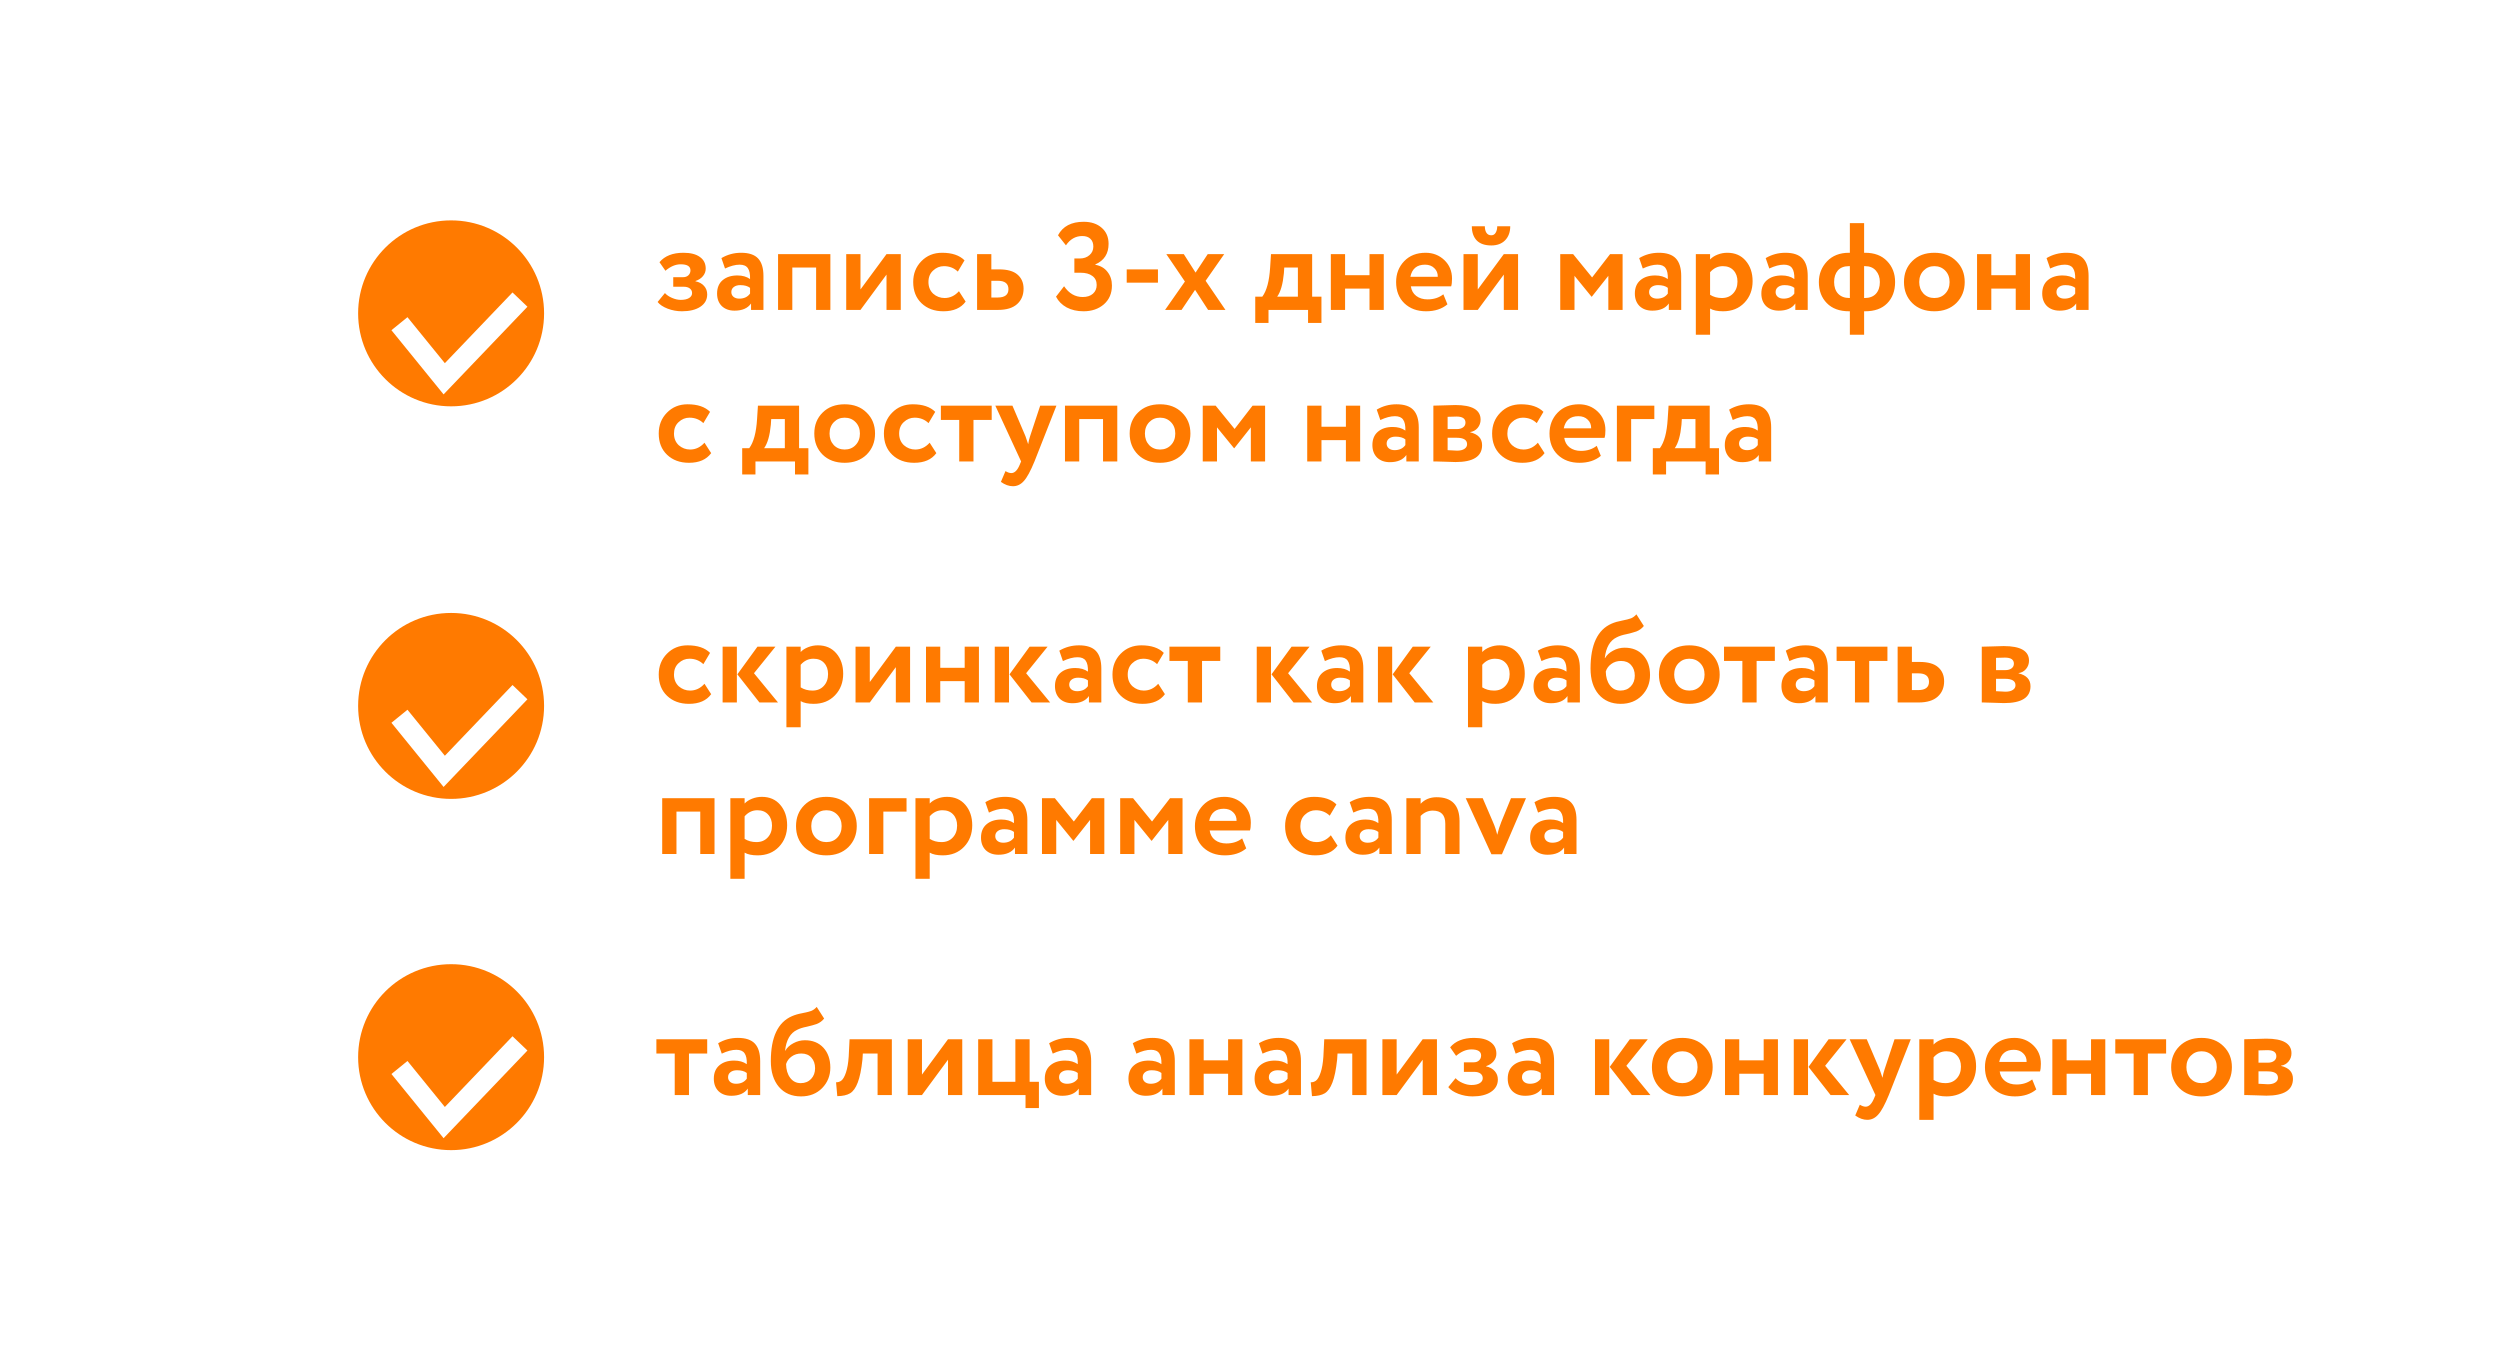 <?xml version="1.0" encoding="UTF-8"?> <svg xmlns="http://www.w3.org/2000/svg" width="363" height="199" viewBox="0 0 363 199" fill="none"> <g filter="url(#filter0_d_470_125)"> <g filter="url(#filter1_f_470_125)"> <rect x="4" y="3" width="355" height="188" rx="10" fill="white"></rect> </g> <path d="M99.014 41.198C98.306 41.198 97.616 41.072 96.944 40.82C96.272 40.556 95.786 40.232 95.486 39.848L96.548 38.552C96.788 38.828 97.13 39.062 97.574 39.254C98.018 39.446 98.438 39.542 98.834 39.542C99.362 39.542 99.77 39.452 100.058 39.272C100.346 39.092 100.49 38.852 100.49 38.552C100.49 38.276 100.382 38.054 100.166 37.886C99.95 37.718 99.65 37.634 99.266 37.634H97.754V36.248H99.176C99.5 36.248 99.758 36.158 99.95 35.978C100.154 35.786 100.256 35.546 100.256 35.258C100.256 34.67 99.782 34.376 98.834 34.376C98.09 34.376 97.352 34.688 96.62 35.312L95.756 34.07C96.524 33.158 97.682 32.702 99.23 32.702C100.274 32.702 101.072 32.906 101.624 33.314C102.188 33.71 102.47 34.274 102.47 35.006C102.47 35.402 102.338 35.762 102.074 36.086C101.81 36.41 101.444 36.65 100.976 36.806V36.842C101.516 36.95 101.936 37.178 102.236 37.526C102.536 37.862 102.686 38.27 102.686 38.75C102.686 39.506 102.35 40.106 101.678 40.55C101.018 40.982 100.13 41.198 99.014 41.198ZM105.272 34.988L104.75 33.476C105.626 32.96 106.58 32.702 107.612 32.702C108.74 32.702 109.562 32.978 110.078 33.53C110.594 34.082 110.852 34.928 110.852 36.068V41H109.052V40.064C108.572 40.76 107.774 41.108 106.658 41.108C105.89 41.108 105.272 40.886 104.804 40.442C104.348 39.986 104.12 39.38 104.12 38.624C104.12 37.784 104.39 37.136 104.93 36.68C105.47 36.224 106.184 35.996 107.072 35.996C107.804 35.996 108.416 36.17 108.908 36.518C108.932 35.798 108.824 35.27 108.584 34.934C108.356 34.598 107.96 34.43 107.396 34.43C106.772 34.43 106.064 34.616 105.272 34.988ZM107.342 39.362C108.038 39.362 108.56 39.116 108.908 38.624V37.796C108.572 37.532 108.098 37.4 107.486 37.4C107.102 37.4 106.79 37.49 106.55 37.67C106.31 37.85 106.19 38.096 106.19 38.408C106.19 38.696 106.298 38.93 106.514 39.11C106.73 39.278 107.006 39.362 107.342 39.362ZM120.57 41H118.5V34.844H115.044V41H112.974V32.9H120.57V41ZM128.721 35.87L124.941 41H122.871V32.9H124.941V38.03L128.721 32.9H130.791V41H128.721V35.87ZM139.239 38.282L140.211 39.794C139.527 40.73 138.453 41.198 136.989 41.198C135.681 41.198 134.619 40.808 133.803 40.028C132.999 39.26 132.597 38.234 132.597 36.95C132.597 35.738 132.993 34.73 133.785 33.926C134.577 33.11 135.579 32.702 136.791 32.702C138.231 32.702 139.317 33.068 140.049 33.8L139.077 35.438C138.525 34.91 137.853 34.646 137.061 34.646C136.461 34.646 135.933 34.862 135.477 35.294C135.033 35.702 134.811 36.254 134.811 36.95C134.811 37.646 135.039 38.21 135.495 38.642C135.975 39.062 136.527 39.272 137.151 39.272C137.955 39.272 138.651 38.942 139.239 38.282ZM144.897 41H141.873V32.9H143.943V35.114H145.059C146.271 35.114 147.165 35.366 147.741 35.87C148.329 36.374 148.623 37.058 148.623 37.922C148.623 38.846 148.311 39.59 147.687 40.154C147.063 40.718 146.133 41 144.897 41ZM144.879 36.77H143.943V39.2H144.861C145.905 39.2 146.427 38.798 146.427 37.994C146.427 37.178 145.911 36.77 144.879 36.77ZM157.33 41.198C156.406 41.198 155.59 41.012 154.882 40.64C154.186 40.256 153.67 39.734 153.334 39.074L154.504 37.562C155.212 38.606 156.112 39.128 157.204 39.128C157.84 39.128 158.338 38.966 158.698 38.642C159.058 38.318 159.238 37.898 159.238 37.382C159.238 36.806 159.028 36.368 158.608 36.068C158.2 35.756 157.63 35.6 156.898 35.6H155.998V33.53H156.808C157.36 33.53 157.822 33.368 158.194 33.044C158.566 32.72 158.752 32.306 158.752 31.802C158.752 31.322 158.614 30.95 158.338 30.686C158.062 30.41 157.666 30.272 157.15 30.272C156.178 30.272 155.386 30.722 154.774 31.622L153.622 30.164C154.318 28.856 155.56 28.202 157.348 28.202C158.44 28.202 159.316 28.496 159.976 29.084C160.636 29.66 160.966 30.434 160.966 31.406C160.966 32.834 160.324 33.83 159.04 34.394V34.448C159.796 34.58 160.384 34.922 160.804 35.474C161.236 36.014 161.452 36.674 161.452 37.454C161.452 38.594 161.062 39.506 160.282 40.19C159.502 40.862 158.518 41.198 157.33 41.198ZM168.134 37.04H163.598V35.114H168.134V37.04ZM175.361 32.9H177.755L175.055 36.77L177.935 41H175.415L173.525 38.084L171.563 41H169.169L172.049 36.878L169.349 32.9H171.887L173.597 35.582L175.361 32.9ZM184.188 42.89H182.262V39.074H183.288C183.924 38.222 184.302 36.812 184.422 34.844L184.548 32.9H190.524V39.074H191.874V42.89H189.93V41H184.188V42.89ZM186.474 34.844L186.42 35.672C186.276 37.232 185.952 38.366 185.448 39.074H188.454V34.844H186.474ZM200.922 41H198.852V37.904H195.306V41H193.236V32.9H195.306V35.96H198.852V32.9H200.922V41ZM209.574 38.732L210.168 40.19C209.364 40.862 208.332 41.198 207.072 41.198C205.776 41.198 204.72 40.808 203.904 40.028C203.112 39.26 202.716 38.234 202.716 36.95C202.716 35.75 203.106 34.742 203.886 33.926C204.666 33.11 205.704 32.702 207 32.702C208.068 32.702 208.974 33.056 209.718 33.764C210.462 34.472 210.834 35.372 210.834 36.464C210.834 36.944 210.792 37.316 210.708 37.58H204.858C204.942 38.168 205.2 38.63 205.632 38.966C206.076 39.302 206.628 39.47 207.288 39.47C208.188 39.47 208.95 39.224 209.574 38.732ZM206.91 34.43C205.734 34.43 205.026 35.018 204.786 36.194H208.764C208.776 35.678 208.608 35.258 208.26 34.934C207.924 34.598 207.474 34.43 206.91 34.43ZM218.352 35.87L214.572 41H212.502V32.9H214.572V38.03L218.352 32.9H220.422V41H218.352V35.87ZM213.708 28.85H215.598C215.598 29.246 215.676 29.564 215.832 29.804C215.988 30.044 216.222 30.164 216.534 30.164C216.81 30.164 217.02 30.044 217.164 29.804C217.32 29.552 217.398 29.234 217.398 28.85H219.288C219.288 29.69 219.042 30.368 218.55 30.884C218.058 31.388 217.386 31.64 216.534 31.64C215.598 31.64 214.89 31.394 214.41 30.902C213.942 30.398 213.708 29.714 213.708 28.85ZM228.617 41H226.547V32.9H228.419L231.173 36.284L233.783 32.9H235.601V41H233.531V36.05L231.137 39.074H231.083L228.617 36.05V41ZM238.532 34.988L238.01 33.476C238.886 32.96 239.84 32.702 240.872 32.702C242 32.702 242.822 32.978 243.338 33.53C243.854 34.082 244.112 34.928 244.112 36.068V41H242.312V40.064C241.832 40.76 241.034 41.108 239.918 41.108C239.15 41.108 238.532 40.886 238.064 40.442C237.608 39.986 237.38 39.38 237.38 38.624C237.38 37.784 237.65 37.136 238.19 36.68C238.73 36.224 239.444 35.996 240.332 35.996C241.064 35.996 241.676 36.17 242.168 36.518C242.192 35.798 242.084 35.27 241.844 34.934C241.616 34.598 241.22 34.43 240.656 34.43C240.032 34.43 239.324 34.616 238.532 34.988ZM240.602 39.362C241.298 39.362 241.82 39.116 242.168 38.624V37.796C241.832 37.532 241.358 37.4 240.746 37.4C240.362 37.4 240.05 37.49 239.81 37.67C239.57 37.85 239.45 38.096 239.45 38.408C239.45 38.696 239.558 38.93 239.774 39.11C239.99 39.278 240.266 39.362 240.602 39.362ZM248.304 44.6H246.234V32.9H248.304V33.674C248.568 33.386 248.928 33.152 249.384 32.972C249.84 32.792 250.314 32.702 250.806 32.702C251.922 32.702 252.81 33.086 253.47 33.854C254.142 34.634 254.478 35.624 254.478 36.824C254.478 38.084 254.082 39.128 253.29 39.956C252.498 40.784 251.466 41.198 250.194 41.198C249.378 41.198 248.748 41.066 248.304 40.802V44.6ZM250.158 34.646C249.438 34.646 248.82 34.94 248.304 35.528V38.804C248.796 39.116 249.366 39.272 250.014 39.272C250.698 39.272 251.244 39.05 251.652 38.606C252.072 38.162 252.282 37.586 252.282 36.878C252.282 36.206 252.09 35.666 251.706 35.258C251.334 34.85 250.818 34.646 250.158 34.646ZM256.901 34.988L256.379 33.476C257.255 32.96 258.209 32.702 259.241 32.702C260.369 32.702 261.191 32.978 261.707 33.53C262.223 34.082 262.481 34.928 262.481 36.068V41H260.681V40.064C260.201 40.76 259.403 41.108 258.287 41.108C257.519 41.108 256.901 40.886 256.433 40.442C255.977 39.986 255.749 39.38 255.749 38.624C255.749 37.784 256.019 37.136 256.559 36.68C257.099 36.224 257.813 35.996 258.701 35.996C259.433 35.996 260.045 36.17 260.537 36.518C260.561 35.798 260.453 35.27 260.213 34.934C259.985 34.598 259.589 34.43 259.025 34.43C258.401 34.43 257.693 34.616 256.901 34.988ZM258.971 39.362C259.667 39.362 260.189 39.116 260.537 38.624V37.796C260.201 37.532 259.727 37.4 259.115 37.4C258.731 37.4 258.419 37.49 258.179 37.67C257.939 37.85 257.819 38.096 257.819 38.408C257.819 38.696 257.927 38.93 258.143 39.11C258.359 39.278 258.635 39.362 258.971 39.362ZM270.669 44.6H268.599V41.198H268.491C267.099 41.198 266.019 40.802 265.251 40.01C264.483 39.23 264.099 38.21 264.099 36.95C264.099 35.798 264.489 34.802 265.269 33.962C266.061 33.122 267.129 32.702 268.473 32.702H268.599V28.4H270.669V32.702H270.813C272.169 32.702 273.231 33.104 273.999 33.908C274.779 34.712 275.169 35.726 275.169 36.95C275.169 38.234 274.785 39.266 274.017 40.046C273.261 40.814 272.193 41.198 270.813 41.198H270.669V44.6ZM270.813 34.646H270.669V39.272H270.741C271.449 39.272 271.995 39.068 272.379 38.66C272.763 38.24 272.955 37.67 272.955 36.95C272.955 36.278 272.763 35.726 272.379 35.294C272.007 34.862 271.485 34.646 270.813 34.646ZM266.313 36.95C266.313 37.658 266.505 38.222 266.889 38.642C267.285 39.062 267.837 39.272 268.545 39.272H268.599V34.646H268.455C267.759 34.646 267.225 34.856 266.853 35.276C266.493 35.696 266.313 36.254 266.313 36.95ZM277.663 40.01C276.859 39.206 276.457 38.186 276.457 36.95C276.457 35.714 276.859 34.7 277.663 33.908C278.467 33.104 279.535 32.702 280.867 32.702C282.187 32.702 283.249 33.104 284.053 33.908C284.869 34.7 285.277 35.714 285.277 36.95C285.277 38.174 284.869 39.194 284.053 40.01C283.237 40.802 282.175 41.198 280.867 41.198C279.535 41.198 278.467 40.802 277.663 40.01ZM279.301 35.294C278.881 35.726 278.671 36.278 278.671 36.95C278.671 37.622 278.875 38.18 279.283 38.624C279.703 39.056 280.231 39.272 280.867 39.272C281.515 39.272 282.043 39.056 282.451 38.624C282.871 38.192 283.081 37.634 283.081 36.95C283.081 36.278 282.871 35.726 282.451 35.294C282.031 34.862 281.503 34.646 280.867 34.646C280.243 34.646 279.721 34.862 279.301 35.294ZM294.754 41H292.684V37.904H289.138V41H287.068V32.9H289.138V35.96H292.684V32.9H294.754V41ZM297.682 34.988L297.16 33.476C298.036 32.96 298.99 32.702 300.022 32.702C301.15 32.702 301.972 32.978 302.488 33.53C303.004 34.082 303.262 34.928 303.262 36.068V41H301.462V40.064C300.982 40.76 300.184 41.108 299.068 41.108C298.3 41.108 297.682 40.886 297.214 40.442C296.758 39.986 296.53 39.38 296.53 38.624C296.53 37.784 296.8 37.136 297.34 36.68C297.88 36.224 298.594 35.996 299.482 35.996C300.214 35.996 300.826 36.17 301.318 36.518C301.342 35.798 301.234 35.27 300.994 34.934C300.766 34.598 300.37 34.43 299.806 34.43C299.182 34.43 298.474 34.616 297.682 34.988ZM299.752 39.362C300.448 39.362 300.97 39.116 301.318 38.624V37.796C300.982 37.532 300.508 37.4 299.896 37.4C299.512 37.4 299.2 37.49 298.96 37.67C298.72 37.85 298.6 38.096 298.6 38.408C298.6 38.696 298.708 38.93 298.924 39.11C299.14 39.278 299.416 39.362 299.752 39.362ZM102.29 60.282L103.262 61.794C102.578 62.73 101.504 63.198 100.04 63.198C98.732 63.198 97.67 62.808 96.854 62.028C96.05 61.26 95.648 60.234 95.648 58.95C95.648 57.738 96.044 56.73 96.836 55.926C97.628 55.11 98.63 54.702 99.842 54.702C101.282 54.702 102.368 55.068 103.1 55.8L102.128 57.438C101.576 56.91 100.904 56.646 100.112 56.646C99.512 56.646 98.984 56.862 98.528 57.294C98.084 57.702 97.862 58.254 97.862 58.95C97.862 59.646 98.09 60.21 98.546 60.642C99.026 61.062 99.578 61.272 100.202 61.272C101.006 61.272 101.702 60.942 102.29 60.282ZM109.692 64.89H107.766V61.074H108.792C109.428 60.222 109.806 58.812 109.926 56.844L110.052 54.9H116.028V61.074H117.378V64.89H115.434V63H109.692V64.89ZM111.978 56.844L111.924 57.672C111.78 59.232 111.456 60.366 110.952 61.074H113.958V56.844H111.978ZM119.442 62.01C118.638 61.206 118.236 60.186 118.236 58.95C118.236 57.714 118.638 56.7 119.442 55.908C120.246 55.104 121.314 54.702 122.646 54.702C123.966 54.702 125.028 55.104 125.832 55.908C126.648 56.7 127.056 57.714 127.056 58.95C127.056 60.174 126.648 61.194 125.832 62.01C125.016 62.802 123.954 63.198 122.646 63.198C121.314 63.198 120.246 62.802 119.442 62.01ZM121.08 57.294C120.66 57.726 120.45 58.278 120.45 58.95C120.45 59.622 120.654 60.18 121.062 60.624C121.482 61.056 122.01 61.272 122.646 61.272C123.294 61.272 123.822 61.056 124.23 60.624C124.65 60.192 124.86 59.634 124.86 58.95C124.86 58.278 124.65 57.726 124.23 57.294C123.81 56.862 123.282 56.646 122.646 56.646C122.022 56.646 121.5 56.862 121.08 57.294ZM134.985 60.282L135.957 61.794C135.273 62.73 134.199 63.198 132.735 63.198C131.427 63.198 130.365 62.808 129.549 62.028C128.745 61.26 128.343 60.234 128.343 58.95C128.343 57.738 128.739 56.73 129.531 55.926C130.323 55.11 131.325 54.702 132.537 54.702C133.977 54.702 135.063 55.068 135.795 55.8L134.823 57.438C134.271 56.91 133.599 56.646 132.807 56.646C132.207 56.646 131.679 56.862 131.223 57.294C130.779 57.702 130.557 58.254 130.557 58.95C130.557 59.646 130.785 60.21 131.241 60.642C131.721 61.062 132.273 61.272 132.897 61.272C133.701 61.272 134.397 60.942 134.985 60.282ZM139.279 56.97H136.615V54.9H143.995V56.97H141.349V63H139.279V56.97ZM151.036 54.9H153.394L150.208 63C149.632 64.404 149.116 65.352 148.66 65.844C148.216 66.348 147.688 66.6 147.076 66.6C146.5 66.6 145.918 66.39 145.33 65.97L145.996 64.404C146.308 64.596 146.59 64.692 146.842 64.692C147.334 64.692 147.748 64.272 148.084 63.432L148.264 63L144.52 54.9H147.004L148.894 59.328C148.918 59.388 149.05 59.778 149.29 60.498C149.362 60.054 149.458 59.658 149.578 59.31L151.036 54.9ZM162.23 63H160.16V56.844H156.704V63H154.634V54.9H162.23V63ZM165.233 62.01C164.429 61.206 164.027 60.186 164.027 58.95C164.027 57.714 164.429 56.7 165.233 55.908C166.037 55.104 167.105 54.702 168.437 54.702C169.757 54.702 170.819 55.104 171.623 55.908C172.439 56.7 172.847 57.714 172.847 58.95C172.847 60.174 172.439 61.194 171.623 62.01C170.807 62.802 169.745 63.198 168.437 63.198C167.105 63.198 166.037 62.802 165.233 62.01ZM166.871 57.294C166.451 57.726 166.241 58.278 166.241 58.95C166.241 59.622 166.445 60.18 166.853 60.624C167.273 61.056 167.801 61.272 168.437 61.272C169.085 61.272 169.613 61.056 170.021 60.624C170.441 60.192 170.651 59.634 170.651 58.95C170.651 58.278 170.441 57.726 170.021 57.294C169.601 56.862 169.073 56.646 168.437 56.646C167.813 56.646 167.291 56.862 166.871 57.294ZM176.708 63H174.638V54.9H176.51L179.264 58.284L181.874 54.9H183.692V63H181.622V58.05L179.228 61.074H179.174L176.708 58.05V63ZM197.494 63H195.424V59.904H191.878V63H189.808V54.9H191.878V57.96H195.424V54.9H197.494V63ZM200.423 56.988L199.901 55.476C200.777 54.96 201.731 54.702 202.763 54.702C203.891 54.702 204.713 54.978 205.229 55.53C205.745 56.082 206.003 56.928 206.003 58.068V63H204.203V62.064C203.723 62.76 202.925 63.108 201.809 63.108C201.041 63.108 200.423 62.886 199.955 62.442C199.499 61.986 199.271 61.38 199.271 60.624C199.271 59.784 199.541 59.136 200.081 58.68C200.621 58.224 201.335 57.996 202.223 57.996C202.955 57.996 203.567 58.17 204.059 58.518C204.083 57.798 203.975 57.27 203.735 56.934C203.507 56.598 203.111 56.43 202.547 56.43C201.923 56.43 201.215 56.616 200.423 56.988ZM202.493 61.362C203.189 61.362 203.711 61.116 204.059 60.624V59.796C203.723 59.532 203.249 59.4 202.637 59.4C202.253 59.4 201.941 59.49 201.701 59.67C201.461 59.85 201.341 60.096 201.341 60.408C201.341 60.696 201.449 60.93 201.665 61.11C201.881 61.278 202.157 61.362 202.493 61.362ZM208.125 63V54.9C208.233 54.9 208.689 54.888 209.493 54.864C210.309 54.828 210.915 54.81 211.311 54.81C213.759 54.81 214.983 55.518 214.983 56.934C214.983 57.39 214.839 57.792 214.551 58.14C214.263 58.476 213.903 58.674 213.471 58.734V58.77C214.623 59.046 215.199 59.67 215.199 60.642C215.199 62.274 213.915 63.09 211.347 63.09C210.975 63.09 210.405 63.072 209.637 63.036C209.445 63.036 209.223 63.03 208.971 63.018C208.731 63.018 208.545 63.012 208.413 63C208.293 63 208.197 63 208.125 63ZM211.491 59.562H210.195V61.362C210.915 61.41 211.371 61.434 211.563 61.434C212.019 61.434 212.373 61.35 212.625 61.182C212.889 61.014 213.021 60.786 213.021 60.498C213.021 59.874 212.511 59.562 211.491 59.562ZM211.491 56.484C211.011 56.484 210.579 56.496 210.195 56.52V58.302H211.545C211.917 58.302 212.217 58.218 212.445 58.05C212.673 57.882 212.787 57.654 212.787 57.366C212.787 56.778 212.355 56.484 211.491 56.484ZM223.298 60.282L224.27 61.794C223.586 62.73 222.512 63.198 221.048 63.198C219.74 63.198 218.678 62.808 217.862 62.028C217.058 61.26 216.656 60.234 216.656 58.95C216.656 57.738 217.052 56.73 217.844 55.926C218.636 55.11 219.638 54.702 220.85 54.702C222.29 54.702 223.376 55.068 224.108 55.8L223.136 57.438C222.584 56.91 221.912 56.646 221.12 56.646C220.52 56.646 219.992 56.862 219.536 57.294C219.092 57.702 218.87 58.254 218.87 58.95C218.87 59.646 219.098 60.21 219.554 60.642C220.034 61.062 220.586 61.272 221.21 61.272C222.014 61.272 222.71 60.942 223.298 60.282ZM231.846 60.732L232.44 62.19C231.636 62.862 230.604 63.198 229.344 63.198C228.048 63.198 226.992 62.808 226.176 62.028C225.384 61.26 224.988 60.234 224.988 58.95C224.988 57.75 225.378 56.742 226.158 55.926C226.938 55.11 227.976 54.702 229.272 54.702C230.34 54.702 231.246 55.056 231.99 55.764C232.734 56.472 233.106 57.372 233.106 58.464C233.106 58.944 233.064 59.316 232.98 59.58H227.13C227.214 60.168 227.472 60.63 227.904 60.966C228.348 61.302 228.9 61.47 229.56 61.47C230.46 61.47 231.222 61.224 231.846 60.732ZM229.182 56.43C228.006 56.43 227.298 57.018 227.058 58.194H231.036C231.048 57.678 230.88 57.258 230.532 56.934C230.196 56.598 229.746 56.43 229.182 56.43ZM236.843 63H234.773V54.9H240.209V56.844H236.843V63ZM241.915 64.89H239.989V61.074H241.015C241.651 60.222 242.029 58.812 242.149 56.844L242.275 54.9H248.251V61.074H249.601V64.89H247.657V63H241.915V64.89ZM244.201 56.844L244.147 57.672C244.003 59.232 243.679 60.366 243.175 61.074H246.181V56.844H244.201ZM251.593 56.988L251.071 55.476C251.947 54.96 252.901 54.702 253.933 54.702C255.061 54.702 255.883 54.978 256.399 55.53C256.915 56.082 257.173 56.928 257.173 58.068V63H255.373V62.064C254.893 62.76 254.095 63.108 252.979 63.108C252.211 63.108 251.593 62.886 251.125 62.442C250.669 61.986 250.441 61.38 250.441 60.624C250.441 59.784 250.711 59.136 251.251 58.68C251.791 58.224 252.505 57.996 253.393 57.996C254.125 57.996 254.737 58.17 255.229 58.518C255.253 57.798 255.145 57.27 254.905 56.934C254.677 56.598 254.281 56.43 253.717 56.43C253.093 56.43 252.385 56.616 251.593 56.988ZM253.663 61.362C254.359 61.362 254.881 61.116 255.229 60.624V59.796C254.893 59.532 254.419 59.4 253.807 59.4C253.423 59.4 253.111 59.49 252.871 59.67C252.631 59.85 252.511 60.096 252.511 60.408C252.511 60.696 252.619 60.93 252.835 61.11C253.051 61.278 253.327 61.362 253.663 61.362Z" fill="#FF7A00"></path> <circle cx="65.5" cy="41.5" r="13.5" fill="#FF7A00"></circle> <g filter="url(#filter2_d_470_125)"> <path d="M58 39L64.5 47L75.5 35.5" stroke="white" stroke-width="3"></path> </g> </g> <path d="M102.29 99.282L103.262 100.794C102.578 101.73 101.504 102.198 100.04 102.198C98.732 102.198 97.67 101.808 96.854 101.028C96.05 100.26 95.648 99.234 95.648 97.95C95.648 96.738 96.044 95.73 96.836 94.926C97.628 94.11 98.63 93.702 99.842 93.702C101.282 93.702 102.368 94.068 103.1 94.8L102.128 96.438C101.576 95.91 100.904 95.646 100.112 95.646C99.512 95.646 98.984 95.862 98.528 96.294C98.084 96.702 97.862 97.254 97.862 97.95C97.862 98.646 98.09 99.21 98.546 99.642C99.026 100.062 99.578 100.272 100.202 100.272C101.006 100.272 101.702 99.942 102.29 99.282ZM109.981 93.9H112.591L109.477 97.752L112.969 102H110.269L107.065 97.914L109.981 93.9ZM106.993 102H104.923V93.9H106.993V102ZM116.257 105.6H114.187V93.9H116.257V94.674C116.521 94.386 116.881 94.152 117.337 93.972C117.793 93.792 118.267 93.702 118.759 93.702C119.875 93.702 120.763 94.086 121.423 94.854C122.095 95.634 122.431 96.624 122.431 97.824C122.431 99.084 122.035 100.128 121.243 100.956C120.451 101.784 119.419 102.198 118.147 102.198C117.331 102.198 116.701 102.066 116.257 101.802V105.6ZM118.111 95.646C117.391 95.646 116.773 95.94 116.257 96.528V99.804C116.749 100.116 117.319 100.272 117.967 100.272C118.651 100.272 119.197 100.05 119.605 99.606C120.025 99.162 120.235 98.586 120.235 97.878C120.235 97.206 120.043 96.666 119.659 96.258C119.287 95.85 118.771 95.646 118.111 95.646ZM130.074 96.87L126.294 102H124.224V93.9H126.294V99.03L130.074 93.9H132.144V102H130.074V96.87ZM142.141 102H140.071V98.904H136.525V102H134.455V93.9H136.525V96.96H140.071V93.9H142.141V102ZM149.497 93.9H152.107L148.993 97.752L152.485 102H149.785L146.581 97.914L149.497 93.9ZM146.509 102H144.439V93.9H146.509V102ZM154.333 95.988L153.811 94.476C154.687 93.96 155.641 93.702 156.673 93.702C157.801 93.702 158.623 93.978 159.139 94.53C159.655 95.082 159.913 95.928 159.913 97.068V102H158.113V101.064C157.633 101.76 156.835 102.108 155.719 102.108C154.951 102.108 154.333 101.886 153.865 101.442C153.409 100.986 153.181 100.38 153.181 99.624C153.181 98.784 153.451 98.136 153.991 97.68C154.531 97.224 155.245 96.996 156.133 96.996C156.865 96.996 157.477 97.17 157.969 97.518C157.993 96.798 157.885 96.27 157.645 95.934C157.417 95.598 157.021 95.43 156.457 95.43C155.833 95.43 155.125 95.616 154.333 95.988ZM156.403 100.362C157.099 100.362 157.621 100.116 157.969 99.624V98.796C157.633 98.532 157.159 98.4 156.547 98.4C156.163 98.4 155.851 98.49 155.611 98.67C155.371 98.85 155.251 99.096 155.251 99.408C155.251 99.696 155.359 99.93 155.575 100.11C155.791 100.278 156.067 100.362 156.403 100.362ZM168.173 99.282L169.145 100.794C168.461 101.73 167.387 102.198 165.923 102.198C164.615 102.198 163.553 101.808 162.737 101.028C161.933 100.26 161.531 99.234 161.531 97.95C161.531 96.738 161.927 95.73 162.719 94.926C163.511 94.11 164.513 93.702 165.725 93.702C167.165 93.702 168.251 94.068 168.983 94.8L168.011 96.438C167.459 95.91 166.787 95.646 165.995 95.646C165.395 95.646 164.867 95.862 164.411 96.294C163.967 96.702 163.745 97.254 163.745 97.95C163.745 98.646 163.973 99.21 164.429 99.642C164.909 100.062 165.461 100.272 166.085 100.272C166.889 100.272 167.585 99.942 168.173 99.282ZM172.466 95.97H169.802V93.9H177.182V95.97H174.536V102H172.466V95.97ZM187.536 93.9H190.146L187.032 97.752L190.524 102H187.824L184.62 97.914L187.536 93.9ZM184.548 102H182.478V93.9H184.548V102ZM192.372 95.988L191.85 94.476C192.726 93.96 193.68 93.702 194.712 93.702C195.84 93.702 196.662 93.978 197.178 94.53C197.694 95.082 197.952 95.928 197.952 97.068V102H196.152V101.064C195.672 101.76 194.874 102.108 193.758 102.108C192.99 102.108 192.372 101.886 191.904 101.442C191.448 100.986 191.22 100.38 191.22 99.624C191.22 98.784 191.49 98.136 192.03 97.68C192.57 97.224 193.284 96.996 194.172 96.996C194.904 96.996 195.516 97.17 196.008 97.518C196.032 96.798 195.924 96.27 195.684 95.934C195.456 95.598 195.06 95.43 194.496 95.43C193.872 95.43 193.164 95.616 192.372 95.988ZM194.442 100.362C195.138 100.362 195.66 100.116 196.008 99.624V98.796C195.672 98.532 195.198 98.4 194.586 98.4C194.202 98.4 193.89 98.49 193.65 98.67C193.41 98.85 193.29 99.096 193.29 99.408C193.29 99.696 193.398 99.93 193.614 100.11C193.83 100.278 194.106 100.362 194.442 100.362ZM205.132 93.9H207.742L204.628 97.752L208.12 102H205.42L202.216 97.914L205.132 93.9ZM202.144 102H200.074V93.9H202.144V102ZM215.222 105.6H213.152V93.9H215.222V94.674C215.486 94.386 215.846 94.152 216.302 93.972C216.758 93.792 217.232 93.702 217.724 93.702C218.84 93.702 219.728 94.086 220.388 94.854C221.06 95.634 221.396 96.624 221.396 97.824C221.396 99.084 221 100.128 220.208 100.956C219.416 101.784 218.384 102.198 217.112 102.198C216.296 102.198 215.666 102.066 215.222 101.802V105.6ZM217.076 95.646C216.356 95.646 215.738 95.94 215.222 96.528V99.804C215.714 100.116 216.284 100.272 216.932 100.272C217.616 100.272 218.162 100.05 218.57 99.606C218.99 99.162 219.2 98.586 219.2 97.878C219.2 97.206 219.008 96.666 218.624 96.258C218.252 95.85 217.736 95.646 217.076 95.646ZM223.819 95.988L223.297 94.476C224.173 93.96 225.127 93.702 226.159 93.702C227.287 93.702 228.109 93.978 228.625 94.53C229.141 95.082 229.399 95.928 229.399 97.068V102H227.599V101.064C227.119 101.76 226.321 102.108 225.205 102.108C224.437 102.108 223.819 101.886 223.351 101.442C222.895 100.986 222.667 100.38 222.667 99.624C222.667 98.784 222.937 98.136 223.477 97.68C224.017 97.224 224.731 96.996 225.619 96.996C226.351 96.996 226.963 97.17 227.455 97.518C227.479 96.798 227.371 96.27 227.131 95.934C226.903 95.598 226.507 95.43 225.943 95.43C225.319 95.43 224.611 95.616 223.819 95.988ZM225.889 100.362C226.585 100.362 227.107 100.116 227.455 99.624V98.796C227.119 98.532 226.645 98.4 226.033 98.4C225.649 98.4 225.337 98.49 225.097 98.67C224.857 98.85 224.737 99.096 224.737 99.408C224.737 99.696 224.845 99.93 225.061 100.11C225.277 100.278 225.553 100.362 225.889 100.362ZM237.605 89.202L238.685 90.894C238.397 91.254 238.037 91.518 237.605 91.686C237.221 91.818 236.741 91.95 236.165 92.082C235.601 92.19 235.133 92.34 234.761 92.532C233.765 93 233.183 94.008 233.015 95.556H233.051C233.303 95.112 233.693 94.752 234.221 94.476C234.749 94.188 235.307 94.044 235.895 94.044C237.011 94.044 237.905 94.404 238.577 95.124C239.249 95.856 239.585 96.822 239.585 98.022C239.585 99.186 239.189 100.176 238.397 100.992C237.605 101.796 236.585 102.198 235.337 102.198C233.981 102.198 232.907 101.736 232.115 100.812C231.335 99.888 230.945 98.64 230.945 97.068C230.945 93.612 231.965 91.44 234.005 90.552C234.449 90.36 234.941 90.216 235.481 90.12C236.093 90 236.543 89.886 236.831 89.778C237.119 89.658 237.377 89.466 237.605 89.202ZM233.159 97.5C233.171 98.316 233.369 98.982 233.753 99.498C234.137 100.014 234.647 100.272 235.283 100.272C235.907 100.272 236.411 100.068 236.795 99.66C237.179 99.252 237.371 98.736 237.371 98.112C237.371 97.476 237.191 96.96 236.831 96.564C236.483 96.168 235.997 95.97 235.373 95.97C234.833 95.97 234.365 96.114 233.969 96.402C233.573 96.678 233.303 97.044 233.159 97.5ZM242.084 101.01C241.28 100.206 240.878 99.186 240.878 97.95C240.878 96.714 241.28 95.7 242.084 94.908C242.888 94.104 243.956 93.702 245.288 93.702C246.608 93.702 247.67 94.104 248.474 94.908C249.29 95.7 249.698 96.714 249.698 97.95C249.698 99.174 249.29 100.194 248.474 101.01C247.658 101.802 246.596 102.198 245.288 102.198C243.956 102.198 242.888 101.802 242.084 101.01ZM243.722 96.294C243.302 96.726 243.092 97.278 243.092 97.95C243.092 98.622 243.296 99.18 243.704 99.624C244.124 100.056 244.652 100.272 245.288 100.272C245.936 100.272 246.464 100.056 246.872 99.624C247.292 99.192 247.502 98.634 247.502 97.95C247.502 97.278 247.292 96.726 246.872 96.294C246.452 95.862 245.924 95.646 245.288 95.646C244.664 95.646 244.142 95.862 243.722 96.294ZM252.991 95.97H250.327V93.9H257.707V95.97H255.061V102H252.991V95.97ZM259.819 95.988L259.297 94.476C260.173 93.96 261.127 93.702 262.159 93.702C263.287 93.702 264.109 93.978 264.625 94.53C265.141 95.082 265.399 95.928 265.399 97.068V102H263.599V101.064C263.119 101.76 262.321 102.108 261.205 102.108C260.437 102.108 259.819 101.886 259.351 101.442C258.895 100.986 258.667 100.38 258.667 99.624C258.667 98.784 258.937 98.136 259.477 97.68C260.017 97.224 260.731 96.996 261.619 96.996C262.351 96.996 262.963 97.17 263.455 97.518C263.479 96.798 263.371 96.27 263.131 95.934C262.903 95.598 262.507 95.43 261.943 95.43C261.319 95.43 260.611 95.616 259.819 95.988ZM261.889 100.362C262.585 100.362 263.107 100.116 263.455 99.624V98.796C263.119 98.532 262.645 98.4 262.033 98.4C261.649 98.4 261.337 98.49 261.097 98.67C260.857 98.85 260.737 99.096 260.737 99.408C260.737 99.696 260.845 99.93 261.061 100.11C261.277 100.278 261.553 100.362 261.889 100.362ZM269.339 95.97H266.675V93.9H274.055V95.97H271.409V102H269.339V95.97ZM278.561 102H275.537V93.9H277.607V96.114H278.723C279.935 96.114 280.829 96.366 281.405 96.87C281.993 97.374 282.287 98.058 282.287 98.922C282.287 99.846 281.975 100.59 281.351 101.154C280.727 101.718 279.797 102 278.561 102ZM278.543 97.77H277.607V100.2H278.525C279.569 100.2 280.091 99.798 280.091 98.994C280.091 98.178 279.575 97.77 278.543 97.77ZM287.754 102V93.9C287.862 93.9 288.318 93.888 289.122 93.864C289.938 93.828 290.544 93.81 290.94 93.81C293.388 93.81 294.612 94.518 294.612 95.934C294.612 96.39 294.468 96.792 294.18 97.14C293.892 97.476 293.532 97.674 293.1 97.734V97.77C294.252 98.046 294.828 98.67 294.828 99.642C294.828 101.274 293.544 102.09 290.976 102.09C290.604 102.09 290.034 102.072 289.266 102.036C289.074 102.036 288.852 102.03 288.6 102.018C288.36 102.018 288.174 102.012 288.042 102C287.922 102 287.826 102 287.754 102ZM291.12 98.562H289.824V100.362C290.544 100.41 291 100.434 291.192 100.434C291.648 100.434 292.002 100.35 292.254 100.182C292.518 100.014 292.65 99.786 292.65 99.498C292.65 98.874 292.14 98.562 291.12 98.562ZM291.12 95.484C290.64 95.484 290.208 95.496 289.824 95.52V97.302H291.174C291.546 97.302 291.846 97.218 292.074 97.05C292.302 96.882 292.416 96.654 292.416 96.366C292.416 95.778 291.984 95.484 291.12 95.484ZM103.748 124H101.678V117.844H98.222V124H96.152V115.9H103.748V124ZM108.118 127.6H106.048V115.9H108.118V116.674C108.382 116.386 108.742 116.152 109.198 115.972C109.654 115.792 110.128 115.702 110.62 115.702C111.736 115.702 112.624 116.086 113.284 116.854C113.956 117.634 114.292 118.624 114.292 119.824C114.292 121.084 113.896 122.128 113.104 122.956C112.312 123.784 111.28 124.198 110.008 124.198C109.192 124.198 108.562 124.066 108.118 123.802V127.6ZM109.972 117.646C109.252 117.646 108.634 117.94 108.118 118.528V121.804C108.61 122.116 109.18 122.272 109.828 122.272C110.512 122.272 111.058 122.05 111.466 121.606C111.886 121.162 112.096 120.586 112.096 119.878C112.096 119.206 111.904 118.666 111.52 118.258C111.148 117.85 110.632 117.646 109.972 117.646ZM116.788 123.01C115.984 122.206 115.582 121.186 115.582 119.95C115.582 118.714 115.984 117.7 116.788 116.908C117.592 116.104 118.66 115.702 119.992 115.702C121.312 115.702 122.374 116.104 123.178 116.908C123.994 117.7 124.402 118.714 124.402 119.95C124.402 121.174 123.994 122.194 123.178 123.01C122.362 123.802 121.3 124.198 119.992 124.198C118.66 124.198 117.592 123.802 116.788 123.01ZM118.426 118.294C118.006 118.726 117.796 119.278 117.796 119.95C117.796 120.622 118 121.18 118.408 121.624C118.828 122.056 119.356 122.272 119.992 122.272C120.64 122.272 121.168 122.056 121.576 121.624C121.996 121.192 122.206 120.634 122.206 119.95C122.206 119.278 121.996 118.726 121.576 118.294C121.156 117.862 120.628 117.646 119.992 117.646C119.368 117.646 118.846 117.862 118.426 118.294ZM128.263 124H126.193V115.9H131.629V117.844H128.263V124ZM134.995 127.6H132.925V115.9H134.995V116.674C135.259 116.386 135.619 116.152 136.075 115.972C136.531 115.792 137.005 115.702 137.497 115.702C138.613 115.702 139.501 116.086 140.161 116.854C140.833 117.634 141.169 118.624 141.169 119.824C141.169 121.084 140.773 122.128 139.981 122.956C139.189 123.784 138.157 124.198 136.885 124.198C136.069 124.198 135.439 124.066 134.995 123.802V127.6ZM136.849 117.646C136.129 117.646 135.511 117.94 134.995 118.528V121.804C135.487 122.116 136.057 122.272 136.705 122.272C137.389 122.272 137.935 122.05 138.343 121.606C138.763 121.162 138.973 120.586 138.973 119.878C138.973 119.206 138.781 118.666 138.397 118.258C138.025 117.85 137.509 117.646 136.849 117.646ZM143.593 117.988L143.071 116.476C143.947 115.96 144.901 115.702 145.933 115.702C147.061 115.702 147.883 115.978 148.399 116.53C148.915 117.082 149.173 117.928 149.173 119.068V124H147.373V123.064C146.893 123.76 146.095 124.108 144.979 124.108C144.211 124.108 143.593 123.886 143.125 123.442C142.669 122.986 142.441 122.38 142.441 121.624C142.441 120.784 142.711 120.136 143.251 119.68C143.791 119.224 144.505 118.996 145.393 118.996C146.125 118.996 146.737 119.17 147.229 119.518C147.253 118.798 147.145 118.27 146.905 117.934C146.677 117.598 146.281 117.43 145.717 117.43C145.093 117.43 144.385 117.616 143.593 117.988ZM145.663 122.362C146.359 122.362 146.881 122.116 147.229 121.624V120.796C146.893 120.532 146.419 120.4 145.807 120.4C145.423 120.4 145.111 120.49 144.871 120.67C144.631 120.85 144.511 121.096 144.511 121.408C144.511 121.696 144.619 121.93 144.835 122.11C145.051 122.278 145.327 122.362 145.663 122.362ZM153.365 124H151.295V115.9H153.167L155.921 119.284L158.531 115.9H160.349V124H158.279V119.05L155.885 122.074H155.831L153.365 119.05V124ZM164.72 124H162.65V115.9H164.522L167.276 119.284L169.886 115.9H171.704V124H169.634V119.05L167.24 122.074H167.186L164.72 119.05V124ZM180.36 121.732L180.954 123.19C180.15 123.862 179.118 124.198 177.858 124.198C176.562 124.198 175.506 123.808 174.69 123.028C173.898 122.26 173.502 121.234 173.502 119.95C173.502 118.75 173.892 117.742 174.672 116.926C175.452 116.11 176.49 115.702 177.786 115.702C178.854 115.702 179.76 116.056 180.504 116.764C181.248 117.472 181.62 118.372 181.62 119.464C181.62 119.944 181.578 120.316 181.494 120.58H175.644C175.728 121.168 175.986 121.63 176.418 121.966C176.862 122.302 177.414 122.47 178.074 122.47C178.974 122.47 179.736 122.224 180.36 121.732ZM177.696 117.43C176.52 117.43 175.812 118.018 175.572 119.194H179.55C179.562 118.678 179.394 118.258 179.046 117.934C178.71 117.598 178.26 117.43 177.696 117.43ZM193.239 121.282L194.211 122.794C193.527 123.73 192.453 124.198 190.989 124.198C189.681 124.198 188.619 123.808 187.803 123.028C186.999 122.26 186.597 121.234 186.597 119.95C186.597 118.738 186.993 117.73 187.785 116.926C188.577 116.11 189.579 115.702 190.791 115.702C192.231 115.702 193.317 116.068 194.049 116.8L193.077 118.438C192.525 117.91 191.853 117.646 191.061 117.646C190.461 117.646 189.933 117.862 189.477 118.294C189.033 118.702 188.811 119.254 188.811 119.95C188.811 120.646 189.039 121.21 189.495 121.642C189.975 122.062 190.527 122.272 191.151 122.272C191.955 122.272 192.651 121.942 193.239 121.282ZM196.503 117.988L195.981 116.476C196.857 115.96 197.811 115.702 198.843 115.702C199.971 115.702 200.793 115.978 201.309 116.53C201.825 117.082 202.083 117.928 202.083 119.068V124H200.283V123.064C199.803 123.76 199.005 124.108 197.889 124.108C197.121 124.108 196.503 123.886 196.035 123.442C195.579 122.986 195.351 122.38 195.351 121.624C195.351 120.784 195.621 120.136 196.161 119.68C196.701 119.224 197.415 118.996 198.303 118.996C199.035 118.996 199.647 119.17 200.139 119.518C200.163 118.798 200.055 118.27 199.815 117.934C199.587 117.598 199.191 117.43 198.627 117.43C198.003 117.43 197.295 117.616 196.503 117.988ZM198.573 122.362C199.269 122.362 199.791 122.116 200.139 121.624V120.796C199.803 120.532 199.329 120.4 198.717 120.4C198.333 120.4 198.021 120.49 197.781 120.67C197.541 120.85 197.421 121.096 197.421 121.408C197.421 121.696 197.529 121.93 197.745 122.11C197.961 122.278 198.237 122.362 198.573 122.362ZM206.275 124H204.205V115.9H206.275V116.71C206.875 116.074 207.649 115.756 208.597 115.756C210.817 115.756 211.927 116.92 211.927 119.248V124H209.857V119.608C209.857 118.336 209.251 117.7 208.039 117.7C207.379 117.7 206.791 117.958 206.275 118.474V124ZM219.395 115.9H221.573L218.081 124.036H216.551L212.825 115.9H215.291L216.785 119.374C217.037 119.938 217.241 120.55 217.397 121.21C217.565 120.526 217.763 119.902 217.991 119.338L219.395 115.9ZM223.327 117.988L222.805 116.476C223.681 115.96 224.635 115.702 225.667 115.702C226.795 115.702 227.617 115.978 228.133 116.53C228.649 117.082 228.907 117.928 228.907 119.068V124H227.107V123.064C226.627 123.76 225.829 124.108 224.713 124.108C223.945 124.108 223.327 123.886 222.859 123.442C222.403 122.986 222.175 122.38 222.175 121.624C222.175 120.784 222.445 120.136 222.985 119.68C223.525 119.224 224.239 118.996 225.127 118.996C225.859 118.996 226.471 119.17 226.963 119.518C226.987 118.798 226.879 118.27 226.639 117.934C226.411 117.598 226.015 117.43 225.451 117.43C224.827 117.43 224.119 117.616 223.327 117.988ZM225.397 122.362C226.093 122.362 226.615 122.116 226.963 121.624V120.796C226.627 120.532 226.153 120.4 225.541 120.4C225.157 120.4 224.845 120.49 224.605 120.67C224.365 120.85 224.245 121.096 224.245 121.408C224.245 121.696 224.353 121.93 224.569 122.11C224.785 122.278 225.061 122.362 225.397 122.362Z" fill="#FF7A00"></path> <path d="M97.97 152.97H95.306V150.9H102.686V152.97H100.04V159H97.97V152.97ZM104.798 152.988L104.276 151.476C105.152 150.96 106.106 150.702 107.138 150.702C108.266 150.702 109.088 150.978 109.604 151.53C110.12 152.082 110.378 152.928 110.378 154.068V159H108.578V158.064C108.098 158.76 107.3 159.108 106.184 159.108C105.416 159.108 104.798 158.886 104.33 158.442C103.874 157.986 103.646 157.38 103.646 156.624C103.646 155.784 103.916 155.136 104.456 154.68C104.996 154.224 105.71 153.996 106.598 153.996C107.33 153.996 107.942 154.17 108.434 154.518C108.458 153.798 108.35 153.27 108.11 152.934C107.882 152.598 107.486 152.43 106.922 152.43C106.298 152.43 105.59 152.616 104.798 152.988ZM106.868 157.362C107.564 157.362 108.086 157.116 108.434 156.624V155.796C108.098 155.532 107.624 155.4 107.012 155.4C106.628 155.4 106.316 155.49 106.076 155.67C105.836 155.85 105.716 156.096 105.716 156.408C105.716 156.696 105.824 156.93 106.04 157.11C106.256 157.278 106.532 157.362 106.868 157.362ZM118.584 146.202L119.664 147.894C119.376 148.254 119.016 148.518 118.584 148.686C118.2 148.818 117.72 148.95 117.144 149.082C116.58 149.19 116.112 149.34 115.74 149.532C114.744 150 114.162 151.008 113.994 152.556H114.03C114.282 152.112 114.672 151.752 115.2 151.476C115.728 151.188 116.286 151.044 116.874 151.044C117.99 151.044 118.884 151.404 119.556 152.124C120.228 152.856 120.564 153.822 120.564 155.022C120.564 156.186 120.168 157.176 119.376 157.992C118.584 158.796 117.564 159.198 116.316 159.198C114.96 159.198 113.886 158.736 113.094 157.812C112.314 156.888 111.924 155.64 111.924 154.068C111.924 150.612 112.944 148.44 114.984 147.552C115.428 147.36 115.92 147.216 116.46 147.12C117.072 147 117.522 146.886 117.81 146.778C118.098 146.658 118.356 146.466 118.584 146.202ZM114.138 154.5C114.15 155.316 114.348 155.982 114.732 156.498C115.116 157.014 115.626 157.272 116.262 157.272C116.886 157.272 117.39 157.068 117.774 156.66C118.158 156.252 118.35 155.736 118.35 155.112C118.35 154.476 118.17 153.96 117.81 153.564C117.462 153.168 116.976 152.97 116.352 152.97C115.812 152.97 115.344 153.114 114.948 153.402C114.552 153.678 114.282 154.044 114.138 154.5ZM129.495 159H127.425V152.97H125.283L125.229 153.834C125.073 155.298 124.845 156.414 124.545 157.182C124.257 157.95 123.885 158.472 123.429 158.748C122.985 159.012 122.367 159.15 121.575 159.162L121.395 157.146C121.659 157.158 121.905 157.086 122.133 156.93C122.397 156.738 122.631 156.336 122.835 155.724C123.039 155.112 123.171 154.344 123.231 153.42L123.357 150.9H129.495V159ZM137.65 153.87L133.87 159H131.8V150.9H133.87V156.03L137.65 150.9H139.72V159H137.65V153.87ZM148.907 159H142.031V150.9H144.101V157.074H147.431V150.9H149.501V157.074H150.851V160.89H148.907V159ZM152.856 152.988L152.334 151.476C153.21 150.96 154.164 150.702 155.196 150.702C156.324 150.702 157.146 150.978 157.662 151.53C158.178 152.082 158.436 152.928 158.436 154.068V159H156.636V158.064C156.156 158.76 155.358 159.108 154.242 159.108C153.474 159.108 152.856 158.886 152.388 158.442C151.932 157.986 151.704 157.38 151.704 156.624C151.704 155.784 151.974 155.136 152.514 154.68C153.054 154.224 153.768 153.996 154.656 153.996C155.388 153.996 156 154.17 156.492 154.518C156.516 153.798 156.408 153.27 156.168 152.934C155.94 152.598 155.544 152.43 154.98 152.43C154.356 152.43 153.648 152.616 152.856 152.988ZM154.926 157.362C155.622 157.362 156.144 157.116 156.492 156.624V155.796C156.156 155.532 155.682 155.4 155.07 155.4C154.686 155.4 154.374 155.49 154.134 155.67C153.894 155.85 153.774 156.096 153.774 156.408C153.774 156.696 153.882 156.93 154.098 157.11C154.314 157.278 154.59 157.362 154.926 157.362ZM165.003 152.988L164.481 151.476C165.357 150.96 166.311 150.702 167.343 150.702C168.471 150.702 169.293 150.978 169.809 151.53C170.325 152.082 170.583 152.928 170.583 154.068V159H168.783V158.064C168.303 158.76 167.505 159.108 166.389 159.108C165.621 159.108 165.003 158.886 164.535 158.442C164.079 157.986 163.851 157.38 163.851 156.624C163.851 155.784 164.121 155.136 164.661 154.68C165.201 154.224 165.915 153.996 166.803 153.996C167.535 153.996 168.147 154.17 168.639 154.518C168.663 153.798 168.555 153.27 168.315 152.934C168.087 152.598 167.691 152.43 167.127 152.43C166.503 152.43 165.795 152.616 165.003 152.988ZM167.073 157.362C167.769 157.362 168.291 157.116 168.639 156.624V155.796C168.303 155.532 167.829 155.4 167.217 155.4C166.833 155.4 166.521 155.49 166.281 155.67C166.041 155.85 165.921 156.096 165.921 156.408C165.921 156.696 166.029 156.93 166.245 157.11C166.461 157.278 166.737 157.362 167.073 157.362ZM180.391 159H178.321V155.904H174.775V159H172.705V150.9H174.775V153.96H178.321V150.9H180.391V159ZM183.319 152.988L182.797 151.476C183.673 150.96 184.627 150.702 185.659 150.702C186.787 150.702 187.609 150.978 188.125 151.53C188.641 152.082 188.899 152.928 188.899 154.068V159H187.099V158.064C186.619 158.76 185.821 159.108 184.705 159.108C183.937 159.108 183.319 158.886 182.851 158.442C182.395 157.986 182.167 157.38 182.167 156.624C182.167 155.784 182.437 155.136 182.977 154.68C183.517 154.224 184.231 153.996 185.119 153.996C185.851 153.996 186.463 154.17 186.955 154.518C186.979 153.798 186.871 153.27 186.631 152.934C186.403 152.598 186.007 152.43 185.443 152.43C184.819 152.43 184.111 152.616 183.319 152.988ZM185.389 157.362C186.085 157.362 186.607 157.116 186.955 156.624V155.796C186.619 155.532 186.145 155.4 185.533 155.4C185.149 155.4 184.837 155.49 184.597 155.67C184.357 155.85 184.237 156.096 184.237 156.408C184.237 156.696 184.345 156.93 184.561 157.11C184.777 157.278 185.053 157.362 185.389 157.362ZM198.419 159H196.349V152.97H194.207L194.153 153.834C193.997 155.298 193.769 156.414 193.469 157.182C193.181 157.95 192.809 158.472 192.353 158.748C191.909 159.012 191.291 159.15 190.499 159.162L190.319 157.146C190.583 157.158 190.829 157.086 191.057 156.93C191.321 156.738 191.555 156.336 191.759 155.724C191.963 155.112 192.095 154.344 192.155 153.42L192.281 150.9H198.419V159ZM206.574 153.87L202.794 159H200.724V150.9H202.794V156.03L206.574 150.9H208.644V159H206.574V153.87ZM213.817 159.198C213.109 159.198 212.419 159.072 211.747 158.82C211.075 158.556 210.589 158.232 210.289 157.848L211.351 156.552C211.591 156.828 211.933 157.062 212.377 157.254C212.821 157.446 213.241 157.542 213.637 157.542C214.165 157.542 214.573 157.452 214.861 157.272C215.149 157.092 215.293 156.852 215.293 156.552C215.293 156.276 215.185 156.054 214.969 155.886C214.753 155.718 214.453 155.634 214.069 155.634H212.557V154.248H213.979C214.303 154.248 214.561 154.158 214.753 153.978C214.957 153.786 215.059 153.546 215.059 153.258C215.059 152.67 214.585 152.376 213.637 152.376C212.893 152.376 212.155 152.688 211.423 153.312L210.559 152.07C211.327 151.158 212.485 150.702 214.033 150.702C215.077 150.702 215.875 150.906 216.427 151.314C216.991 151.71 217.273 152.274 217.273 153.006C217.273 153.402 217.141 153.762 216.877 154.086C216.613 154.41 216.247 154.65 215.779 154.806V154.842C216.319 154.95 216.739 155.178 217.039 155.526C217.339 155.862 217.489 156.27 217.489 156.75C217.489 157.506 217.153 158.106 216.481 158.55C215.821 158.982 214.933 159.198 213.817 159.198ZM220.075 152.988L219.553 151.476C220.429 150.96 221.383 150.702 222.415 150.702C223.543 150.702 224.365 150.978 224.881 151.53C225.397 152.082 225.655 152.928 225.655 154.068V159H223.855V158.064C223.375 158.76 222.577 159.108 221.461 159.108C220.693 159.108 220.075 158.886 219.607 158.442C219.151 157.986 218.923 157.38 218.923 156.624C218.923 155.784 219.193 155.136 219.733 154.68C220.273 154.224 220.987 153.996 221.875 153.996C222.607 153.996 223.219 154.17 223.711 154.518C223.735 153.798 223.627 153.27 223.387 152.934C223.159 152.598 222.763 152.43 222.199 152.43C221.575 152.43 220.867 152.616 220.075 152.988ZM222.145 157.362C222.841 157.362 223.363 157.116 223.711 156.624V155.796C223.375 155.532 222.901 155.4 222.289 155.4C221.905 155.4 221.593 155.49 221.353 155.67C221.113 155.85 220.993 156.096 220.993 156.408C220.993 156.696 221.101 156.93 221.317 157.11C221.533 157.278 221.809 157.362 222.145 157.362ZM236.649 150.9H239.259L236.145 154.752L239.637 159H236.937L233.733 154.914L236.649 150.9ZM233.661 159H231.591V150.9H233.661V159ZM241.065 158.01C240.261 157.206 239.859 156.186 239.859 154.95C239.859 153.714 240.261 152.7 241.065 151.908C241.869 151.104 242.937 150.702 244.269 150.702C245.589 150.702 246.651 151.104 247.455 151.908C248.271 152.7 248.679 153.714 248.679 154.95C248.679 156.174 248.271 157.194 247.455 158.01C246.639 158.802 245.577 159.198 244.269 159.198C242.937 159.198 241.869 158.802 241.065 158.01ZM242.703 153.294C242.283 153.726 242.073 154.278 242.073 154.95C242.073 155.622 242.277 156.18 242.685 156.624C243.105 157.056 243.633 157.272 244.269 157.272C244.917 157.272 245.445 157.056 245.853 156.624C246.273 156.192 246.483 155.634 246.483 154.95C246.483 154.278 246.273 153.726 245.853 153.294C245.433 152.862 244.905 152.646 244.269 152.646C243.645 152.646 243.123 152.862 242.703 153.294ZM258.156 159H256.086V155.904H252.54V159H250.47V150.9H252.54V153.96H256.086V150.9H258.156V159ZM265.513 150.9H268.123L265.009 154.752L268.501 159H265.801L262.597 154.914L265.513 150.9ZM262.525 159H260.455V150.9H262.525V159ZM275.085 150.9H277.443L274.257 159C273.681 160.404 273.165 161.352 272.709 161.844C272.265 162.348 271.737 162.6 271.125 162.6C270.549 162.6 269.967 162.39 269.379 161.97L270.045 160.404C270.357 160.596 270.639 160.692 270.891 160.692C271.383 160.692 271.797 160.272 272.133 159.432L272.313 159L268.569 150.9H271.053L272.943 155.328C272.967 155.388 273.099 155.778 273.339 156.498C273.411 156.054 273.507 155.658 273.627 155.31L275.085 150.9ZM280.753 162.6H278.683V150.9H280.753V151.674C281.017 151.386 281.377 151.152 281.833 150.972C282.289 150.792 282.763 150.702 283.255 150.702C284.371 150.702 285.259 151.086 285.919 151.854C286.591 152.634 286.927 153.624 286.927 154.824C286.927 156.084 286.531 157.128 285.739 157.956C284.947 158.784 283.915 159.198 282.643 159.198C281.827 159.198 281.197 159.066 280.753 158.802V162.6ZM282.607 152.646C281.887 152.646 281.269 152.94 280.753 153.528V156.804C281.245 157.116 281.815 157.272 282.463 157.272C283.147 157.272 283.693 157.05 284.101 156.606C284.521 156.162 284.731 155.586 284.731 154.878C284.731 154.206 284.539 153.666 284.155 153.258C283.783 152.85 283.267 152.646 282.607 152.646ZM295.074 156.732L295.668 158.19C294.864 158.862 293.832 159.198 292.572 159.198C291.276 159.198 290.22 158.808 289.404 158.028C288.612 157.26 288.216 156.234 288.216 154.95C288.216 153.75 288.606 152.742 289.386 151.926C290.166 151.11 291.204 150.702 292.5 150.702C293.568 150.702 294.474 151.056 295.218 151.764C295.962 152.472 296.334 153.372 296.334 154.464C296.334 154.944 296.292 155.316 296.208 155.58H290.358C290.442 156.168 290.7 156.63 291.132 156.966C291.576 157.302 292.128 157.47 292.788 157.47C293.688 157.47 294.45 157.224 295.074 156.732ZM292.41 152.43C291.234 152.43 290.526 153.018 290.286 154.194H294.264C294.276 153.678 294.108 153.258 293.76 152.934C293.424 152.598 292.974 152.43 292.41 152.43ZM305.688 159H303.618V155.904H300.072V159H298.002V150.9H300.072V153.96H303.618V150.9H305.688V159ZM309.804 152.97H307.14V150.9H314.52V152.97H311.874V159H309.804V152.97ZM316.458 158.01C315.654 157.206 315.252 156.186 315.252 154.95C315.252 153.714 315.654 152.7 316.458 151.908C317.262 151.104 318.33 150.702 319.662 150.702C320.982 150.702 322.044 151.104 322.848 151.908C323.664 152.7 324.072 153.714 324.072 154.95C324.072 156.174 323.664 157.194 322.848 158.01C322.032 158.802 320.97 159.198 319.662 159.198C318.33 159.198 317.262 158.802 316.458 158.01ZM318.096 153.294C317.676 153.726 317.466 154.278 317.466 154.95C317.466 155.622 317.67 156.18 318.078 156.624C318.498 157.056 319.026 157.272 319.662 157.272C320.31 157.272 320.838 157.056 321.246 156.624C321.666 156.192 321.876 155.634 321.876 154.95C321.876 154.278 321.666 153.726 321.246 153.294C320.826 152.862 320.298 152.646 319.662 152.646C319.038 152.646 318.516 152.862 318.096 153.294ZM325.863 159V150.9C325.971 150.9 326.427 150.888 327.231 150.864C328.047 150.828 328.653 150.81 329.049 150.81C331.497 150.81 332.721 151.518 332.721 152.934C332.721 153.39 332.577 153.792 332.289 154.14C332.001 154.476 331.641 154.674 331.209 154.734V154.77C332.361 155.046 332.937 155.67 332.937 156.642C332.937 158.274 331.653 159.09 329.085 159.09C328.713 159.09 328.143 159.072 327.375 159.036C327.183 159.036 326.961 159.03 326.709 159.018C326.469 159.018 326.283 159.012 326.151 159C326.031 159 325.935 159 325.863 159ZM329.229 155.562H327.933V157.362C328.653 157.41 329.109 157.434 329.301 157.434C329.757 157.434 330.111 157.35 330.363 157.182C330.627 157.014 330.759 156.786 330.759 156.498C330.759 155.874 330.249 155.562 329.229 155.562ZM329.229 152.484C328.749 152.484 328.317 152.496 327.933 152.52V154.302H329.283C329.655 154.302 329.955 154.218 330.183 154.05C330.411 153.882 330.525 153.654 330.525 153.366C330.525 152.778 330.093 152.484 329.229 152.484Z" fill="#FF7A00"></path> <circle cx="65.5" cy="102.5" r="13.5" fill="#FF7A00"></circle> <g filter="url(#filter3_d_470_125)"> <path d="M58 100L64.5 108L75.5 96.5" stroke="white" stroke-width="3"></path> </g> <circle cx="65.5" cy="153.5" r="13.5" fill="#FF7A00"></circle> <g filter="url(#filter4_d_470_125)"> <path d="M58 151L64.5 159L75.5 147.5" stroke="white" stroke-width="3"></path> </g> <defs> <filter id="filter0_d_470_125" x="0" y="3" width="363" height="196" filterUnits="userSpaceOnUse" color-interpolation-filters="sRGB"> <feFlood flood-opacity="0" result="BackgroundImageFix"></feFlood> <feColorMatrix in="SourceAlpha" type="matrix" values="0 0 0 0 0 0 0 0 0 0 0 0 0 0 0 0 0 0 127 0" result="hardAlpha"></feColorMatrix> <feOffset dy="4"></feOffset> <feGaussianBlur stdDeviation="2"></feGaussianBlur> <feComposite in2="hardAlpha" operator="out"></feComposite> <feColorMatrix type="matrix" values="0 0 0 0 0 0 0 0 0 0 0 0 0 0 0 0 0 0 0.25 0"></feColorMatrix> <feBlend mode="normal" in2="BackgroundImageFix" result="effect1_dropShadow_470_125"></feBlend> <feBlend mode="normal" in="SourceGraphic" in2="effect1_dropShadow_470_125" result="shape"></feBlend> </filter> <filter id="filter1_f_470_125" x="1" y="0" width="361" height="194" filterUnits="userSpaceOnUse" color-interpolation-filters="sRGB"> <feFlood flood-opacity="0" result="BackgroundImageFix"></feFlood> <feBlend mode="normal" in="SourceGraphic" in2="BackgroundImageFix" result="shape"></feBlend> <feGaussianBlur stdDeviation="1.5" result="effect1_foregroundBlur_470_125"></feGaussianBlur> </filter> <filter id="filter2_d_470_125" x="52.836" y="34.463" width="27.748" height="22.803" filterUnits="userSpaceOnUse" color-interpolation-filters="sRGB"> <feFlood flood-opacity="0" result="BackgroundImageFix"></feFlood> <feColorMatrix in="SourceAlpha" type="matrix" values="0 0 0 0 0 0 0 0 0 0 0 0 0 0 0 0 0 0 127 0" result="hardAlpha"></feColorMatrix> <feOffset dy="4"></feOffset> <feGaussianBlur stdDeviation="2"></feGaussianBlur> <feComposite in2="hardAlpha" operator="out"></feComposite> <feColorMatrix type="matrix" values="0 0 0 0 0 0 0 0 0 0 0 0 0 0 0 0 0 0 0.25 0"></feColorMatrix> <feBlend mode="normal" in2="BackgroundImageFix" result="effect1_dropShadow_470_125"></feBlend> <feBlend mode="normal" in="SourceGraphic" in2="effect1_dropShadow_470_125" result="shape"></feBlend> </filter> <filter id="filter3_d_470_125" x="52.836" y="95.463" width="27.748" height="22.803" filterUnits="userSpaceOnUse" color-interpolation-filters="sRGB"> <feFlood flood-opacity="0" result="BackgroundImageFix"></feFlood> <feColorMatrix in="SourceAlpha" type="matrix" values="0 0 0 0 0 0 0 0 0 0 0 0 0 0 0 0 0 0 127 0" result="hardAlpha"></feColorMatrix> <feOffset dy="4"></feOffset> <feGaussianBlur stdDeviation="2"></feGaussianBlur> <feComposite in2="hardAlpha" operator="out"></feComposite> <feColorMatrix type="matrix" values="0 0 0 0 0 0 0 0 0 0 0 0 0 0 0 0 0 0 0.25 0"></feColorMatrix> <feBlend mode="normal" in2="BackgroundImageFix" result="effect1_dropShadow_470_125"></feBlend> <feBlend mode="normal" in="SourceGraphic" in2="effect1_dropShadow_470_125" result="shape"></feBlend> </filter> <filter id="filter4_d_470_125" x="52.836" y="146.463" width="27.748" height="22.803" filterUnits="userSpaceOnUse" color-interpolation-filters="sRGB"> <feFlood flood-opacity="0" result="BackgroundImageFix"></feFlood> <feColorMatrix in="SourceAlpha" type="matrix" values="0 0 0 0 0 0 0 0 0 0 0 0 0 0 0 0 0 0 127 0" result="hardAlpha"></feColorMatrix> <feOffset dy="4"></feOffset> <feGaussianBlur stdDeviation="2"></feGaussianBlur> <feComposite in2="hardAlpha" operator="out"></feComposite> <feColorMatrix type="matrix" values="0 0 0 0 0 0 0 0 0 0 0 0 0 0 0 0 0 0 0.25 0"></feColorMatrix> <feBlend mode="normal" in2="BackgroundImageFix" result="effect1_dropShadow_470_125"></feBlend> <feBlend mode="normal" in="SourceGraphic" in2="effect1_dropShadow_470_125" result="shape"></feBlend> </filter> </defs> </svg> 